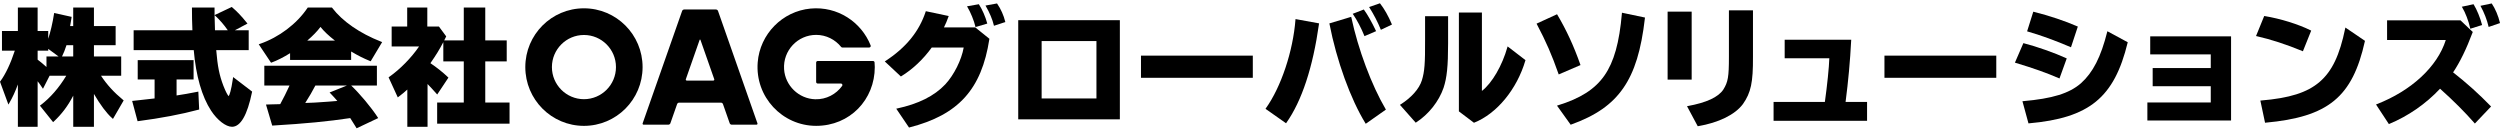 <svg width="380" height="20" viewBox="0 0 380 20" fill="none" xmlns="http://www.w3.org/2000/svg">
<g clip-path="url(#clip0_96_752)">
<path d="M151.57 0.558L151.548 0.525L149.792 0.843L149.837 0.92C150.416 1.913 150.864 2.982 151.066 3.852L151.081 3.919L152.809 3.348L152.795 3.291C152.551 2.312 152.127 1.366 151.569 0.557L151.57 0.558Z" fill="black"/>
<path d="M148.259 4.049L148.274 4.113L150.064 3.585L150.049 3.525C149.792 2.554 149.303 1.435 148.805 0.675L148.783 0.641L146.985 0.959L147.033 1.037C147.524 1.85 148.063 3.173 148.262 4.047L148.259 4.049Z" fill="black"/>
<path d="M143.479 4.168C143.73 3.673 143.967 3.113 144.18 2.502L144.204 2.435L140.726 1.701L140.708 1.754C139.712 4.791 137.698 7.257 134.553 9.293L134.486 9.337L136.934 11.626L136.974 11.601C138.71 10.541 140.317 9.028 141.624 7.224H146.482C146.152 9.107 145.009 11.398 143.685 12.821C142.018 14.591 139.609 15.794 136.32 16.5L136.229 16.519L138.17 19.385L138.213 19.374C145.678 17.469 149.205 13.574 150.384 5.931L150.389 5.895L148.245 4.167H143.48L143.479 4.168Z" fill="black"/>
<path d="M154.771 18.139H170.218V3.068H154.771V18.14V18.139ZM166.66 6.241V14.966H158.328V6.241H166.66Z" fill="black"/>
<path d="M190.427 8.456H173.429V11.825H190.427V8.456Z" fill="black"/>
<path d="M209.778 0.535L209.75 0.5L208.103 1.071L208.145 1.138C208.824 2.208 209.436 3.392 209.867 4.471L209.892 4.533L211.576 3.731L211.554 3.675C211.038 2.444 210.424 1.357 209.779 0.534L209.778 0.535Z" fill="black"/>
<path d="M196.913 2.968C196.543 7.796 194.727 13.23 192.392 16.487L192.355 16.539L195.479 18.735L195.516 18.684C197.88 15.335 199.554 10.265 200.491 3.612L200.5 3.553L196.919 2.9L196.914 2.97L196.913 2.968Z" fill="black"/>
<path d="M205.395 2.625L205.381 2.559L202.064 3.558L202.076 3.614C203.169 9.231 205.27 15.034 207.558 18.758L207.593 18.814L210.657 16.659L210.628 16.608C208.481 12.97 206.429 7.481 205.397 2.624L205.395 2.625Z" fill="black"/>
<path d="M207.376 5.435L207.4 5.495L209.165 4.736L209.138 4.676C208.514 3.36 207.87 2.225 207.327 1.481L207.299 1.442L205.611 2.097L205.657 2.163C206.255 3.024 206.898 4.247 207.377 5.434L207.376 5.435Z" fill="black"/>
<path d="M229.131 7.145C228.337 9.976 226.788 12.636 225.251 13.821V1.907H221.751V16.927L224.012 18.638L224.04 18.659L224.073 18.647C227.519 17.277 230.575 13.564 231.86 9.186L231.873 9.144L229.156 7.055L229.131 7.145Z" fill="black"/>
<path d="M216.611 6.001C216.63 9.662 216.534 10.881 216.123 12.216C215.72 13.502 214.529 14.845 212.853 15.898L212.79 15.938L215.19 18.648L215.235 18.619C217.142 17.39 218.706 15.423 219.42 13.354C219.93 11.823 220.111 10.058 220.111 6.609V2.458H216.611V6.001Z" fill="black"/>
<path d="M236.923 11.316L240.236 9.89L240.217 9.835C239.198 6.951 238.113 4.601 236.699 2.213L236.67 2.165L233.558 3.594L233.589 3.652C235.013 6.354 235.879 8.344 236.902 11.254L236.924 11.317L236.923 11.316Z" fill="black"/>
<path d="M246.532 2.004C246.146 6.479 245.326 9.404 243.872 11.485C242.422 13.561 240.223 14.964 236.746 16.031L236.663 16.056L238.742 18.958L238.786 18.942C242.572 17.581 245.025 15.868 246.743 13.387C248.455 10.914 249.469 7.625 250.031 2.724L250.037 2.667L246.538 1.933L246.532 2.004Z" fill="black"/>
<path d="M266.452 1.573H262.796V8.656C262.796 11.682 262.66 12.471 261.943 13.617C261.173 14.774 259.396 15.596 256.51 16.127L256.426 16.142L258.057 19.187L258.101 19.18C261.253 18.647 263.742 17.419 264.93 15.81C266.145 14.074 266.472 12.531 266.452 8.635V1.573Z" fill="black"/>
<path d="M257.133 1.769H253.477V12.101H257.133V1.769Z" fill="black"/>
<path d="M281.382 6.103L281.386 6.038H271.271V8.858H278.057C278.013 10.251 277.744 12.897 277.38 15.498H269.583V18.357H283.794V15.498H280.527C280.951 12.217 281.208 9.404 281.382 6.103Z" fill="black"/>
<path d="M303.435 8.456H286.437V11.825H303.435V8.456Z" fill="black"/>
<path d="M314.727 7.16L314.789 7.186L315.83 4.039L315.777 4.016C313.848 3.174 311.545 2.404 309.116 1.79L309.06 1.776L308.12 4.765L308.182 4.782C310.093 5.324 312.479 6.19 314.727 7.159V7.16Z" fill="black"/>
<path d="M313.041 11.926L314.143 8.879L314.09 8.855C312.301 8.035 309.573 7.073 307.604 6.57L307.553 6.557L306.268 9.522L306.335 9.542C309.102 10.374 311.089 11.079 312.98 11.9L313.04 11.926H313.041Z" fill="black"/>
<path d="M320.302 4.826C319.332 8.674 318.135 11.016 316.299 12.661C314.528 14.199 311.975 14.987 307.485 15.38L307.411 15.387L308.328 18.754L308.38 18.749C317.581 17.937 321.371 14.838 323.405 6.469L323.416 6.422L320.321 4.748L320.301 4.826H320.302Z" fill="black"/>
<path d="M326.833 8.267H336.035V10.344H327.206V13.105H336.035V15.576H326.401V18.316H339.122V5.526H326.833V8.267Z" fill="black"/>
<path d="M350.042 7.794L351.303 4.652L351.251 4.627C349.334 3.675 346.635 2.837 344.21 2.439L344.161 2.431L342.917 5.476L342.989 5.492C345.178 5.989 347.531 6.755 349.983 7.77L350.04 7.794H350.042Z" fill="black"/>
<path d="M356.479 4.278C355.636 8.388 354.469 10.832 352.578 12.453C350.686 14.074 348.015 14.919 343.645 15.281L343.574 15.287L344.287 18.655L344.343 18.65C353.9 17.779 357.574 14.766 359.466 6.251L359.475 6.209L356.498 4.186L356.479 4.278Z" fill="black"/>
<path d="M378.257 4.03L378.272 4.098L380 3.507L379.987 3.451C379.756 2.445 379.263 1.282 378.761 0.558L378.737 0.524L377.025 0.884L377.067 0.959C377.586 1.901 378.031 3.048 378.258 4.03H378.257Z" fill="black"/>
<path d="M372.87 11.002C373.928 9.421 374.874 7.48 375.846 4.902L375.861 4.863L373.988 3.087H362.836V6.083H371.76C370.48 10.135 366.549 13.783 361.227 15.854L361.155 15.882L363.11 18.861L363.157 18.841C366.069 17.629 368.74 15.777 370.887 13.482C372.923 15.303 374.688 17.067 376.134 18.726L376.179 18.778L378.642 16.187L378.6 16.144C376.853 14.334 374.821 12.51 372.872 11.002H372.87Z" fill="black"/>
<path d="M375.471 4.303L375.486 4.37L377.276 3.8L377.261 3.744C376.998 2.71 376.478 1.449 375.998 0.678L375.975 0.641L374.198 1.023L374.244 1.099C374.73 1.898 375.235 3.217 375.472 4.305L375.471 4.303Z" fill="black"/>
<path d="M11.274 13.924C10.449 15.671 9.438 17.099 8.088 18.357L6.271 16.084C7.808 14.919 9.194 13.304 10.318 11.369H7.45L6.514 13.21C6.233 12.777 5.951 12.402 5.577 11.932V19.127H2.86V12.008C2.336 13.53 1.904 14.526 1.304 15.558L0.161 12.441C1.005 11.314 1.829 9.511 2.448 7.557H0.442V4.852H2.859V1.283H5.575V4.852H7.186V6.692C7.618 5.679 8.086 3.856 8.348 2.146L10.728 2.672C10.652 3.16 10.559 3.799 10.484 4.099H11.271V1.283H14.139V4.1H17.436V6.73H14.139V8.72H18.28V11.369H15.095C16.013 12.815 17.137 14.074 18.617 15.295L17.137 17.849C16.238 17.059 15.151 15.557 14.139 13.735V19.126H11.271V13.923L11.274 13.924ZM9.998 6.731C9.773 7.464 9.493 8.158 9.23 8.647L7.188 7.145V7.558H5.577V9.136C6.27 9.662 6.758 10.095 7.207 10.508V8.723H11.273V6.732H9.998V6.731Z" fill="black"/>
<path d="M26.695 14.676C27.07 14.619 27.707 14.507 28.325 14.412C28.868 14.319 29.243 14.243 30.011 14.093L30.123 16.535C27.537 17.23 24.352 17.831 21.015 18.263L20.266 15.465C21.127 15.371 22.252 15.258 23.639 15.089V11.934H21.072V9.285H29.279V11.934H26.694V14.676H26.695ZM37.658 4.739V7.481H32.71C32.916 10.054 33.179 11.407 33.816 13.078C34.209 14.092 34.584 14.769 34.752 14.769C34.996 14.769 35.296 13.661 35.54 11.97L38.163 13.98C37.47 17.342 36.477 19.127 35.259 19.127C34.379 19.127 33.123 18.15 32.205 16.742C30.8 14.6 29.899 11.426 29.581 7.481H20.456V4.739H29.394C29.337 3.425 29.318 2.617 29.318 1.283H32.466C32.466 2.729 32.485 3.48 32.542 4.739H34.885C34.847 4.683 34.809 4.608 34.79 4.608L34.752 4.533C34.134 3.65 33.534 2.954 32.86 2.335L35.202 1.227C35.951 1.867 36.608 2.561 37.394 3.538L35.126 4.741H37.657L37.658 4.739Z" fill="black"/>
<path d="M53.23 8.966H44.236V7.82C43.261 8.46 42.099 9.06 41.256 9.361L39.551 6.807C42.492 5.792 45.21 3.745 46.859 1.284H50.382C51.956 3.35 54.616 5.191 57.877 6.468L56.284 9.135C55.197 8.684 54.597 8.384 53.229 7.576V8.966H53.23ZM47.851 12.854C47.365 13.812 46.727 14.882 46.127 15.803L47.626 15.746C48.601 15.689 49.013 15.67 49.931 15.596L51.561 15.465C51.018 14.826 50.774 14.563 50.344 14.112L53.155 12.985C54.504 14.243 56.284 16.366 57.277 17.888L54.26 19.315C53.848 18.639 53.774 18.507 53.304 17.793C49.837 18.319 46.221 18.657 41.48 18.939L40.618 16.027C41.33 16.008 41.65 15.989 41.987 15.989L42.68 15.97C43.242 14.956 43.636 14.149 44.236 12.853H40.319V10.129H57.147V12.853H47.852L47.851 12.854ZM51.337 6.318C50.157 5.435 49.295 4.627 48.714 3.857C48.095 4.703 47.365 5.435 46.316 6.318H51.337Z" fill="black"/>
<path d="M67.659 5.548C66.891 7.107 66.329 8.065 65.223 9.642C66.217 10.299 67.172 11.05 67.977 11.82L66.44 14.131C65.916 13.53 65.278 12.854 64.847 12.422V19.127H62.055V13.285C61.4 13.886 61.23 14.037 60.518 14.581L59.244 11.801C60.987 10.58 62.786 8.72 63.967 6.918H59.675V4.176H62.036V1.283H64.809V4.176H66.645L67.658 5.548H67.659ZM70.638 1.283H73.618V6.279H76.879V9.191H73.618V15.727H77.309V18.657H66.59V15.727H70.637V9.191H67.527V6.279H70.637V1.283H70.638Z" fill="black"/>
<path d="M14.283 19.271H11.132V14.537C10.338 16.08 9.391 17.338 8.186 18.462L8.074 18.567L6.068 16.06L6.185 15.972C7.641 14.867 8.981 13.329 10.069 11.514H7.538L6.53 13.497L6.395 13.29C6.196 12.985 5.99 12.697 5.72 12.347V19.272H2.718V12.834C2.299 13.966 1.915 14.793 1.429 15.631L1.277 15.893L0 12.418L0.047 12.356C0.828 11.312 1.626 9.623 2.251 7.701H0.299V4.71H2.717V1.14H5.719V4.709H7.33V5.9C7.672 4.867 8.004 3.457 8.207 2.126L8.23 1.976L10.889 2.564L10.842 2.865C10.784 3.246 10.72 3.668 10.661 3.959H11.128V1.14H14.279V3.958H17.577V6.874H14.279V8.579H18.421V11.514H15.355C16.246 12.868 17.317 14.04 18.706 15.186L18.799 15.263L17.171 18.073L17.04 17.958C16.221 17.24 15.229 15.915 14.278 14.277V19.271H14.283ZM11.416 18.984H13.998V13.186L14.264 13.667C15.229 15.403 16.254 16.832 17.103 17.625L18.435 15.329C16.992 14.126 15.892 12.889 14.975 11.447L14.835 11.228H18.138V8.865H13.996V6.589H17.294V4.245H13.996V1.427H11.415V4.244H10.303L10.347 4.066C10.412 3.805 10.491 3.282 10.562 2.821L10.567 2.784L8.465 2.32C8.199 3.984 7.743 5.747 7.317 6.749L7.043 6.693V4.995H5.432V1.427H2.999V4.995H0.585V7.414H2.642L2.583 7.601C1.953 9.592 1.131 11.358 0.322 12.464L1.333 15.222C1.841 14.306 2.244 13.361 2.725 11.963L3.003 12.009V18.986H5.436V11.527L5.69 11.844C6.029 12.27 6.276 12.599 6.5 12.928L7.366 11.227H10.568L10.444 11.441C9.343 13.334 7.974 14.944 6.476 16.109L8.106 18.147C9.37 16.944 10.338 15.578 11.148 13.864L11.419 13.926V18.986L11.416 18.984ZM7.35 10.831L7.111 10.611C6.609 10.151 6.142 9.743 5.491 9.249L5.434 9.206V7.414H7.045V6.862L9.181 8.433C9.42 7.958 9.665 7.333 9.863 6.69L9.894 6.589H11.416V8.865H7.35V10.832V10.831ZM5.719 9.065C6.247 9.468 6.655 9.816 7.064 10.184V8.579H8.898L7.331 7.427V7.701H5.72V9.065H5.719ZM9.426 8.579H11.13V6.874H10.104C9.905 7.504 9.664 8.112 9.427 8.579H9.426Z" fill="black"/>
<path d="M35.259 19.271C34.331 19.271 33.026 18.263 32.085 16.82C30.689 14.692 29.778 11.515 29.45 7.625H20.313V4.597H29.246C29.194 3.339 29.177 2.542 29.177 1.284V1.142H32.611V1.284C32.611 1.661 32.611 1.989 32.614 2.295L35.227 1.06L35.297 1.119C36.044 1.756 36.704 2.451 37.508 3.449L37.617 3.583L35.705 4.597H37.802V7.625H32.867C33.071 10.095 33.34 11.423 33.951 13.029C34.34 14.031 34.635 14.514 34.754 14.615C34.872 14.489 35.133 13.811 35.401 11.951L35.437 11.711L38.324 13.923L38.306 14.011C37.587 17.502 36.562 19.272 35.262 19.272L35.259 19.271ZM20.598 7.339H29.713L29.723 7.47C30.039 11.373 30.938 14.551 32.324 16.664C33.214 18.03 34.422 18.984 35.259 18.984C36.379 18.984 37.328 17.275 38.006 14.039L35.647 12.231C35.24 14.913 34.888 14.913 34.754 14.913C34.502 14.913 34.142 14.314 33.683 13.131C33.047 11.464 32.777 10.093 32.569 7.494L32.556 7.34H37.516V4.883H32.406L32.399 4.747C32.343 3.473 32.325 2.735 32.324 1.428H29.462C29.463 2.648 29.482 3.444 29.536 4.734L29.542 4.883H20.598V7.34V7.339ZM34.903 4.514C34.931 4.542 34.952 4.577 34.972 4.611C34.983 4.627 34.993 4.644 35.003 4.659L35.115 4.825L35.062 4.611L37.176 3.49C36.458 2.61 35.852 1.972 35.181 1.394L33.112 2.372C33.734 2.965 34.297 3.629 34.871 4.448L34.882 4.466L34.905 4.511L34.903 4.514ZM32.678 4.597H34.624C34.019 3.736 33.428 3.051 32.765 2.441L32.614 2.303C32.622 3.084 32.641 3.713 32.678 4.597ZM20.912 18.422L20.087 15.341L20.253 15.324C20.459 15.301 20.682 15.277 20.918 15.252C21.625 15.176 22.498 15.084 23.499 14.963V12.078H20.932V9.143H29.425V12.078H26.839V14.511C26.978 14.488 27.139 14.461 27.313 14.432C27.619 14.382 27.965 14.324 28.306 14.272C28.779 14.19 29.133 14.121 29.721 14.006L30.148 13.923L30.274 16.645L30.163 16.675C27.579 17.37 24.423 17.968 21.038 18.407L20.915 18.423L20.912 18.422ZM20.448 15.59L21.122 18.106C24.401 17.677 27.457 17.097 29.976 16.427L29.877 14.265L29.773 14.285C29.183 14.401 28.828 14.47 28.35 14.552C28.008 14.604 27.663 14.662 27.359 14.712C27.108 14.754 26.886 14.79 26.716 14.816L26.552 14.841V11.79H29.138V9.428H21.215V11.79H23.782V15.215L23.656 15.23C22.601 15.359 21.683 15.456 20.946 15.535C20.771 15.554 20.605 15.572 20.447 15.588L20.448 15.59Z" fill="black"/>
<path d="M54.205 19.5L53.996 19.157C53.716 18.696 53.602 18.51 53.235 17.949C49.891 18.454 46.371 18.793 41.489 19.083L41.376 19.089L40.429 15.89L40.615 15.885C40.907 15.877 41.132 15.869 41.319 15.863C41.589 15.854 41.784 15.847 41.987 15.847L42.594 15.83C43.117 14.882 43.496 14.105 44.012 12.996H40.176V9.987H57.289V12.996H53.375C54.711 14.268 56.416 16.307 57.397 17.809L57.486 17.947L54.205 19.499V19.5ZM53.374 17.639L53.424 17.716C53.834 18.341 53.945 18.523 54.24 19.008L54.316 19.132L57.067 17.83C56.071 16.337 54.412 14.369 53.123 13.153L50.593 14.168C50.936 14.529 51.184 14.802 51.671 15.373L51.852 15.586L49.944 15.74C49.178 15.803 48.766 15.825 48.083 15.864L47.635 15.89L45.858 15.956L46.009 15.726C46.665 14.719 47.274 13.676 47.725 12.79L47.766 12.712H57.006V10.274H40.462V12.712H44.459L44.365 12.915C43.785 14.169 43.384 14.996 42.806 16.042L42.767 16.114L41.992 16.135C41.792 16.135 41.598 16.142 41.33 16.151C41.184 16.156 41.015 16.161 40.81 16.167L41.587 18.791C46.445 18.5 49.95 18.16 53.286 17.653L53.376 17.639H53.374ZM47.939 12.996C47.524 13.806 46.982 14.736 46.397 15.649L47.622 15.603L48.068 15.578C48.748 15.539 49.159 15.517 49.921 15.453L51.273 15.344C50.848 14.85 50.616 14.6 50.243 14.21L50.097 14.058L52.745 12.996H47.942H47.939ZM41.198 9.532L39.328 6.731L39.503 6.671C42.412 5.667 45.117 3.624 46.739 1.203L46.782 1.14H50.452L50.495 1.197C52.053 3.243 54.693 5.067 57.929 6.335L58.086 6.397L56.343 9.315L56.23 9.269C55.166 8.828 54.57 8.529 53.372 7.828V9.111H44.092V8.084C43.159 8.673 42.087 9.217 41.303 9.497L41.198 9.535V9.532ZM39.771 6.88L41.311 9.188C42.13 8.882 43.233 8.307 44.156 7.701L44.376 7.556V8.823H53.086V7.325L53.301 7.452C54.585 8.21 55.185 8.52 56.223 8.955L57.667 6.538C54.484 5.266 51.88 3.456 50.31 1.425H46.933C45.306 3.819 42.645 5.845 39.77 6.879L39.771 6.88ZM51.766 6.46H45.923L46.224 6.208C47.305 5.298 48.016 4.569 48.599 3.773L48.713 3.618L48.828 3.77C49.401 4.529 50.25 5.324 51.423 6.202L51.768 6.459L51.766 6.46ZM46.703 6.174H50.914C49.963 5.437 49.24 4.751 48.715 4.093C48.196 4.776 47.575 5.419 46.702 6.174H46.703Z" fill="black"/>
<path d="M64.99 19.271H61.913V13.61C61.438 14.044 61.23 14.218 60.605 14.696L60.463 14.804L59.065 11.754L59.163 11.685C60.815 10.528 62.533 8.773 63.699 7.062H59.532V4.034H61.893V1.14H64.951V4.034H66.717L67.824 5.532L67.785 5.611C67.695 5.793 67.608 5.969 67.522 6.136H70.495V1.14H73.76V6.136H77.021V9.333H73.76V15.583H77.451V18.799H66.447V15.583H70.494V9.333H67.384V6.405C66.796 7.534 66.266 8.393 65.422 9.603C66.394 10.256 67.308 10.985 68.074 11.716L68.161 11.799L66.454 14.364L66.331 14.224C65.89 13.719 65.379 13.172 64.988 12.77V19.269L64.99 19.271ZM62.199 18.984H64.705V12.076L64.949 12.321C65.296 12.669 65.877 13.276 66.425 13.897L67.793 11.842C67.024 11.119 66.111 10.401 65.145 9.762L65.023 9.681L65.108 9.561C66.165 8.052 66.73 7.107 67.493 5.564L66.575 4.321H64.669V1.427H62.18V4.32H59.819V6.777H64.232L64.088 6.998C62.924 8.775 61.146 10.624 59.425 11.852L60.576 14.362C61.171 13.904 61.355 13.739 61.962 13.182L62.201 12.962V18.986L62.199 18.984ZM66.734 18.515H77.167V15.871H73.476V9.048H76.737V6.422H73.476V1.427H70.782V6.422H67.672V9.048H70.782V15.871H66.735V18.515H66.734Z" fill="black"/>
<path d="M114.976 18.952C115.101 18.952 115.17 18.856 115.129 18.739L109.136 1.656C109.094 1.539 108.959 1.443 108.834 1.443H103.987C103.863 1.443 103.725 1.539 103.685 1.656L97.685 18.739C97.643 18.856 97.713 18.952 97.837 18.952H101.595C101.719 18.952 101.857 18.856 101.897 18.739L102.923 15.814C102.965 15.697 103.1 15.601 103.225 15.601H109.587C109.712 15.601 109.849 15.697 109.889 15.814L110.915 18.739C110.957 18.856 111.093 18.952 111.217 18.952H114.975H114.976ZM108.565 12.035C108.606 12.152 108.537 12.248 108.413 12.248H104.401C104.276 12.248 104.207 12.152 104.249 12.035L106.331 6.095C106.373 5.977 106.439 5.977 106.481 6.095L108.565 12.035Z" fill="black"/>
<path d="M124.054 9.505V12.462C124.054 12.589 124.157 12.693 124.284 12.693H127.817C128.003 12.693 128.115 12.905 128.006 13.056C127.095 14.32 125.599 15.134 123.918 15.088C121.418 15.02 119.339 13.015 119.18 10.513C119 7.672 121.257 5.303 124.054 5.303C125.588 5.303 126.956 6.02 127.852 7.133C127.896 7.188 127.96 7.22 128.03 7.22H132.123C132.286 7.22 132.397 7.054 132.337 6.901C130.927 3.354 127.314 0.916 123.2 1.303C118.92 1.705 115.505 5.184 115.17 9.479C114.76 14.727 118.904 19.129 124.055 19.129C129.206 19.129 132.967 15.122 132.967 10.195C132.967 9.955 132.954 9.716 132.933 9.482C132.923 9.363 132.822 9.274 132.704 9.274H124.286C124.159 9.274 124.056 9.377 124.056 9.505H124.054Z" fill="black"/>
<path d="M88.76 5.317C91.444 5.317 93.628 7.505 93.628 10.197C93.628 12.888 91.445 15.076 88.76 15.076C86.075 15.076 83.891 12.888 83.891 10.197C83.891 7.505 86.075 5.317 88.76 5.317ZM88.76 1.263C83.837 1.263 79.847 5.263 79.847 10.197C79.847 15.131 83.837 19.131 88.76 19.131C93.682 19.131 97.673 15.131 97.673 10.197C97.673 5.263 93.682 1.263 88.76 1.263Z" fill="black"/>
</g>
<defs>
<clipPath id="clip0_96_752">
<rect width="380" height="19" fill="white" transform="translate(0 0.5)"/>
</clipPath>
</defs>
</svg>
